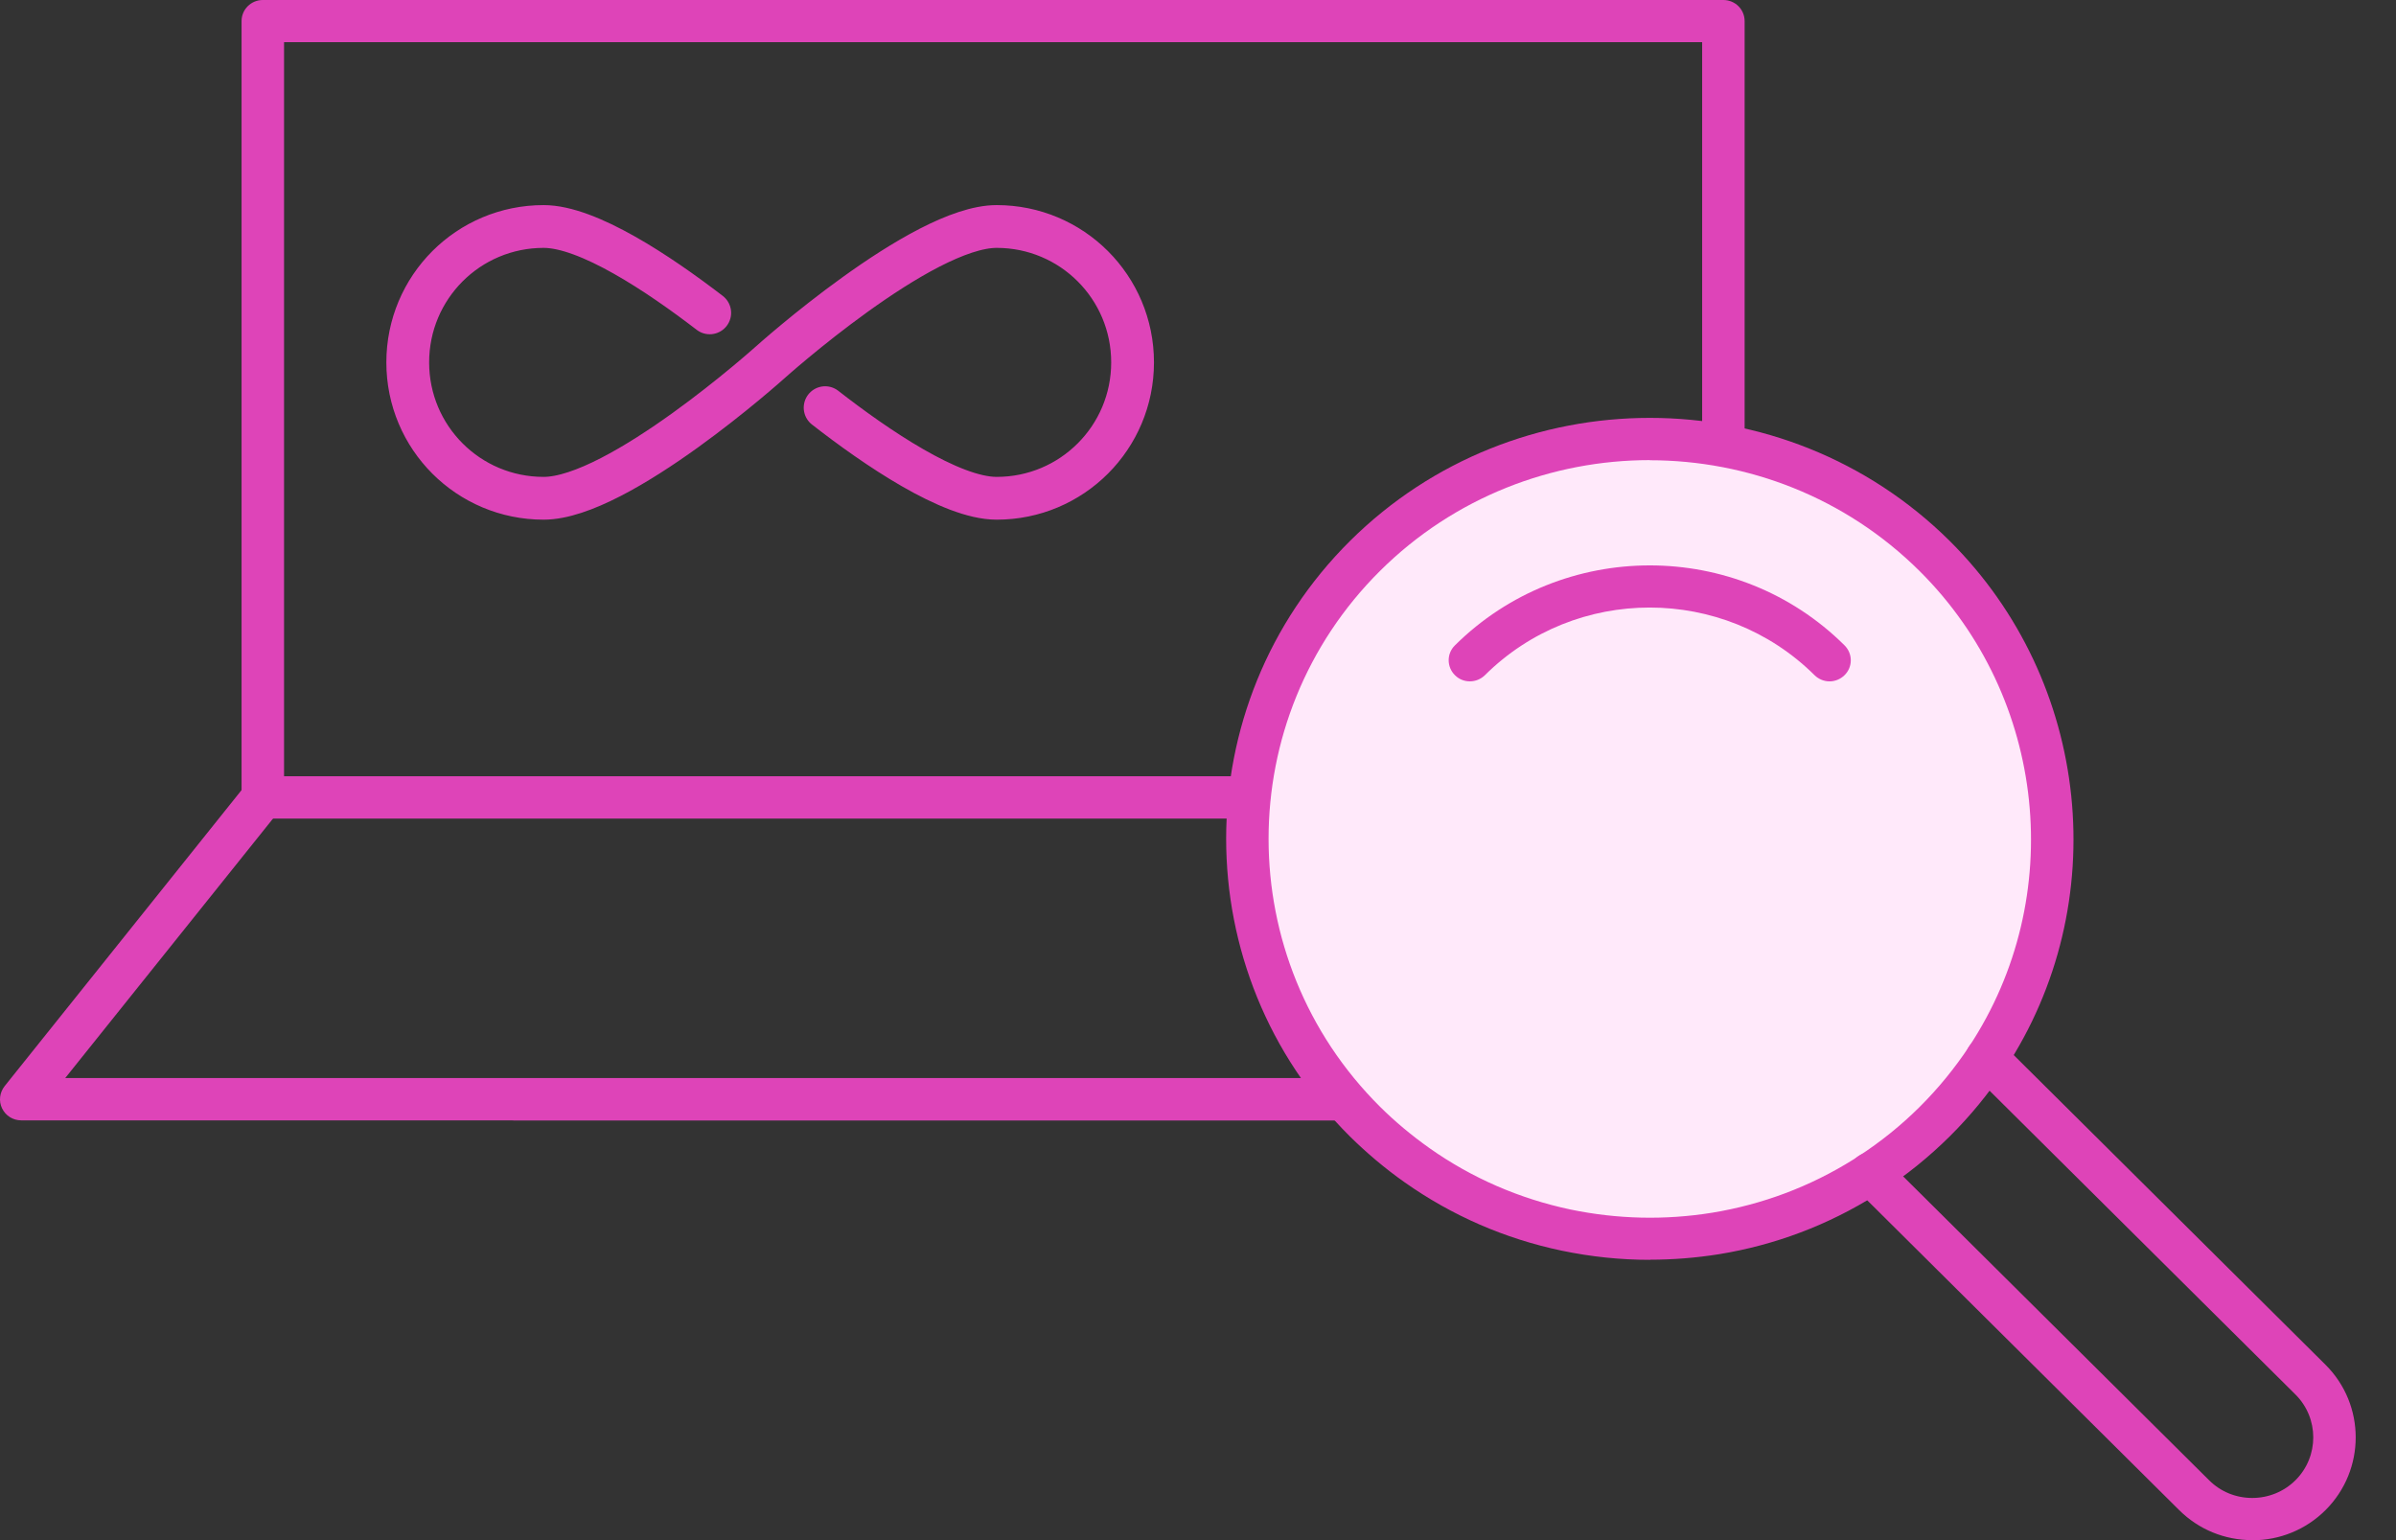 <svg width="56" height="36" viewBox="0 0 56 36" fill="none" xmlns="http://www.w3.org/2000/svg">
<rect x="0" y="0" width="56" height="36" fill="#333333" stroke="none"/>
<g clip-path="url(#clip0_2197_20540)">
<path d="M29.198 19.134H6.143C5.868 19.134 5.646 18.913 5.646 18.641V0.493C5.646 0.22 5.868 0 6.143 0H40.279C40.554 0 40.776 0.22 40.776 0.493V10.416C40.776 10.689 40.554 10.909 40.279 10.909C40.005 10.909 39.783 10.689 39.783 10.416V0.986H6.639V18.148H29.195C29.47 18.148 29.691 18.368 29.691 18.641C29.691 18.913 29.47 19.134 29.195 19.134H29.198Z" fill="#DE44B8"/>
<path d="M31.421 26.188H0.496C0.304 26.188 0.132 26.08 0.049 25.909C-0.034 25.738 -0.01 25.538 0.109 25.387L5.755 18.332C5.848 18.214 5.993 18.145 6.142 18.145H29.194C29.469 18.145 29.691 18.365 29.691 18.637C29.691 18.91 29.469 19.13 29.194 19.13H6.384L1.524 25.199H31.421C31.695 25.199 31.917 25.419 31.917 25.692C31.917 25.965 31.695 26.185 31.421 26.185V26.188Z" fill="#DE44B8"/>
<path d="M31.421 26.188H12.007C11.732 26.188 11.511 25.968 11.511 25.695C11.511 25.423 11.732 25.203 12.007 25.203H31.421C31.695 25.203 31.917 25.423 31.917 25.695C31.917 25.968 31.695 26.188 31.421 26.188Z" fill="#DE44B8"/>
<circle cx="38.666" cy="20" r="9.333" fill="#FFE9FA"/>
<path d="M38.563 29.448C37.871 29.448 37.183 29.376 36.502 29.234C35.172 28.955 33.935 28.416 32.827 27.634C32.37 27.312 31.944 26.951 31.553 26.566C27.693 22.728 27.693 16.482 31.553 12.644C35.417 8.809 41.702 8.809 45.569 12.644C48.873 15.93 49.412 21.125 46.852 24.999C46.478 25.564 46.045 26.09 45.569 26.563C45.092 27.036 44.55 27.477 43.987 27.838C43.938 27.871 43.895 27.9 43.849 27.93C42.724 28.636 41.49 29.103 40.174 29.317C39.638 29.402 39.099 29.445 38.563 29.445V29.448ZM38.559 10.755C36.277 10.755 33.991 11.619 32.255 13.344C28.781 16.797 28.781 22.416 32.255 25.87C32.605 26.218 32.992 26.54 33.403 26.832C34.398 27.536 35.513 28.019 36.707 28.272C37.799 28.498 38.91 28.525 40.015 28.347C41.196 28.153 42.307 27.736 43.319 27.102L43.432 27.03C43.954 26.691 44.431 26.307 44.867 25.873C45.297 25.446 45.684 24.973 46.022 24.463C48.324 20.977 47.838 16.301 44.864 13.347C43.127 11.622 40.842 10.758 38.559 10.758V10.755Z" fill="#DE44B8"/>
<path d="M42.761 15.927C42.635 15.927 42.506 15.877 42.41 15.782C40.286 13.676 36.83 13.672 34.706 15.782C34.511 15.973 34.197 15.976 34.005 15.782C33.81 15.588 33.81 15.276 34.005 15.085C36.515 12.595 40.601 12.591 43.111 15.085C43.306 15.279 43.306 15.591 43.111 15.782C43.015 15.877 42.886 15.927 42.761 15.927Z" fill="#DE44B8"/>
<path d="M52.641 36C51.992 36 51.387 35.75 50.931 35.297L43.362 27.779C43.167 27.585 43.167 27.273 43.362 27.082C43.557 26.888 43.872 26.888 44.063 27.082L51.632 34.6C51.903 34.87 52.26 35.014 52.641 35.014C53.021 35.014 53.382 34.866 53.65 34.6C54.205 34.048 54.205 33.148 53.65 32.596L46.084 25.081C45.889 24.887 45.889 24.575 46.084 24.384C46.28 24.191 46.594 24.191 46.786 24.384L54.351 31.899C55.294 32.836 55.294 34.36 54.351 35.3C53.894 35.754 53.286 36.003 52.641 36.003V36Z" fill="#DE44B8"/>
<path d="M16.588 7.313C15.402 6.402 13.744 5.294 12.706 5.294C10.948 5.294 9.53 6.713 9.53 8.471C9.53 10.228 10.948 11.647 12.706 11.647C14.464 11.647 18 8.471 18 8.471C18 8.471 21.537 5.294 23.294 5.294C25.052 5.294 26.471 6.713 26.471 8.471C26.471 10.228 25.052 11.647 23.294 11.647C22.221 11.647 20.471 10.454 19.285 9.529" stroke="#DE44B8" stroke-linecap="round" stroke-linejoin="round"/>
</g>
<defs>
<clipPath id="clip0_2197_20540">
<rect width="55.059" height="36" fill="white"/>
</clipPath>
</defs>
</svg>
